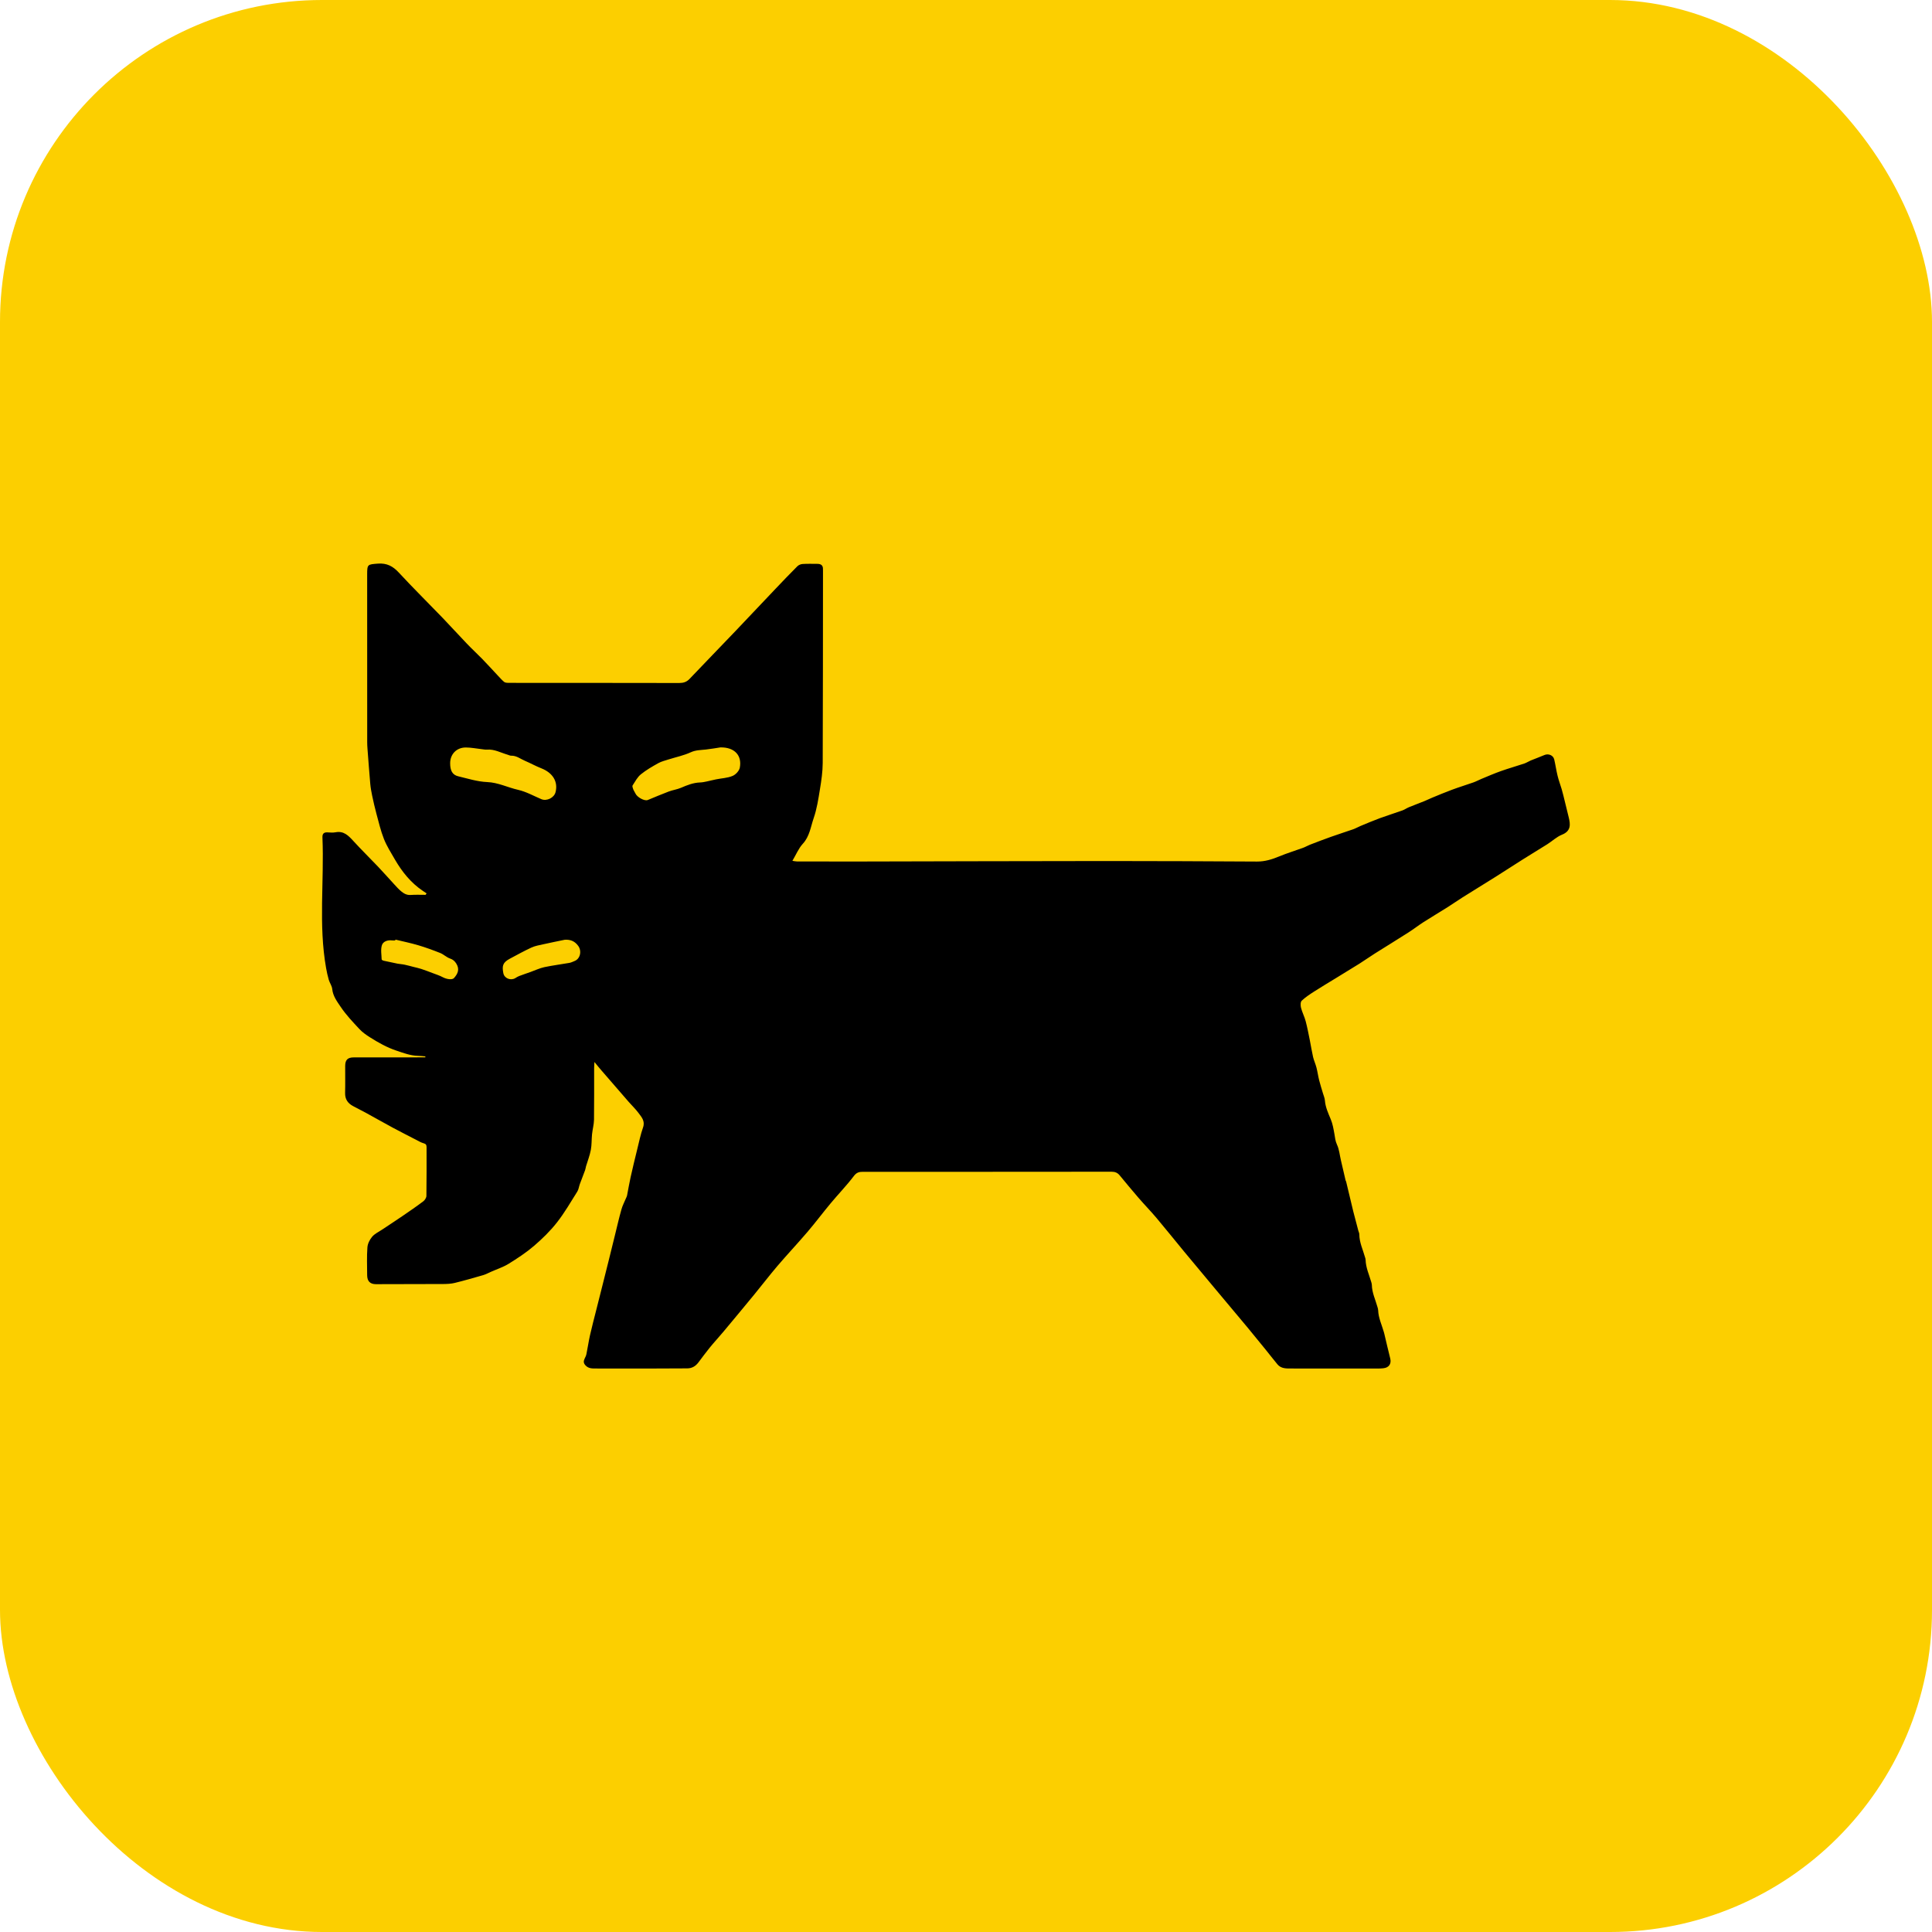 <svg width="48" height="48" viewBox="0 0 48 48" fill="none" xmlns="http://www.w3.org/2000/svg">
<rect width="48" height="48" rx="8" fill="#FCCF00"/>
<g clip-path="url(#clip0_10453_20953)">
<path d="M14.769 26.385C14.765 26.455 14.761 26.497 14.761 26.539C14.76 26.965 14.764 27.392 14.758 27.818C14.756 27.939 14.721 28.06 14.709 28.181C14.696 28.31 14.703 28.442 14.679 28.569C14.653 28.707 14.601 28.84 14.56 28.975C14.551 29.007 14.548 29.04 14.537 29.071C14.494 29.187 14.448 29.302 14.406 29.418C14.383 29.48 14.377 29.55 14.343 29.604C14.18 29.863 14.026 30.131 13.837 30.372C13.67 30.585 13.472 30.778 13.266 30.955C13.072 31.121 12.854 31.264 12.636 31.399C12.5 31.483 12.343 31.533 12.195 31.599C12.132 31.627 12.07 31.661 12.005 31.68C11.77 31.748 11.534 31.816 11.297 31.874C11.207 31.896 11.111 31.9 11.018 31.901C10.459 31.904 9.9 31.905 9.341 31.905C9.195 31.905 9.123 31.831 9.122 31.683C9.121 31.453 9.111 31.222 9.128 30.993C9.134 30.901 9.184 30.801 9.244 30.729C9.304 30.655 9.401 30.611 9.483 30.556C9.657 30.44 9.832 30.327 10.004 30.209C10.177 30.091 10.35 29.972 10.517 29.846C10.555 29.817 10.593 29.758 10.594 29.712C10.6 29.309 10.598 28.905 10.598 28.502C10.598 28.448 10.583 28.419 10.524 28.404C10.461 28.387 10.403 28.351 10.344 28.321C10.148 28.22 9.951 28.12 9.757 28.016C9.536 27.897 9.318 27.772 9.098 27.652C8.99 27.593 8.881 27.538 8.773 27.481C8.642 27.412 8.57 27.31 8.574 27.154C8.58 26.931 8.575 26.707 8.576 26.484C8.576 26.333 8.637 26.271 8.788 26.271C9.347 26.27 9.906 26.27 10.465 26.27C10.499 26.27 10.533 26.27 10.567 26.27C10.567 26.262 10.567 26.254 10.568 26.246C10.505 26.241 10.443 26.233 10.381 26.232C10.195 26.227 10.027 26.162 9.853 26.104C9.614 26.025 9.401 25.904 9.192 25.772C9.097 25.712 9.003 25.646 8.927 25.564C8.764 25.389 8.596 25.213 8.464 25.015C8.375 24.883 8.271 24.747 8.254 24.571C8.246 24.493 8.191 24.42 8.168 24.342C8.14 24.247 8.12 24.15 8.102 24.053C7.91 22.975 8.057 21.888 8.011 20.806C8.007 20.717 8.044 20.676 8.134 20.68C8.201 20.683 8.27 20.691 8.335 20.678C8.541 20.638 8.657 20.761 8.779 20.894C8.979 21.113 9.191 21.32 9.395 21.535C9.533 21.68 9.665 21.831 9.801 21.978C9.854 22.036 9.907 22.095 9.968 22.145C10.034 22.2 10.107 22.242 10.204 22.235C10.326 22.226 10.45 22.232 10.573 22.232C10.582 22.22 10.59 22.208 10.599 22.196C10.567 22.175 10.535 22.154 10.503 22.132C10.207 21.932 9.99 21.661 9.813 21.357C9.716 21.189 9.61 21.023 9.539 20.845C9.458 20.641 9.409 20.425 9.351 20.213C9.311 20.066 9.278 19.917 9.246 19.768C9.226 19.671 9.208 19.573 9.199 19.474C9.173 19.183 9.153 18.892 9.13 18.601C9.126 18.547 9.123 18.494 9.123 18.441C9.122 17.051 9.122 15.661 9.122 14.271C9.122 14.018 9.134 14.023 9.387 14.003C9.61 13.986 9.761 14.066 9.909 14.226C10.262 14.608 10.633 14.973 10.994 15.348C11.199 15.561 11.396 15.78 11.601 15.993C11.724 16.122 11.855 16.242 11.979 16.369C12.108 16.502 12.231 16.638 12.357 16.772C12.412 16.83 12.463 16.89 12.524 16.941C12.548 16.961 12.592 16.965 12.627 16.965C12.802 16.967 12.975 16.967 13.149 16.967C14.391 16.967 15.633 16.966 16.874 16.969C16.978 16.969 17.058 16.945 17.13 16.869C17.509 16.471 17.891 16.078 18.27 15.681C18.606 15.329 18.939 14.975 19.274 14.622C19.451 14.436 19.628 14.25 19.81 14.069C19.842 14.037 19.897 14.014 19.943 14.012C20.066 14.004 20.19 14.009 20.314 14.009C20.404 14.01 20.451 14.053 20.446 14.146C20.445 14.155 20.447 14.165 20.447 14.175C20.445 15.769 20.447 17.362 20.44 18.955C20.439 19.174 20.407 19.393 20.371 19.61C20.332 19.851 20.295 20.096 20.216 20.325C20.141 20.541 20.116 20.779 19.945 20.964C19.839 21.08 19.777 21.236 19.687 21.387C19.731 21.393 19.768 21.403 19.805 21.403C20.314 21.404 20.823 21.404 21.331 21.404C23.396 21.4 25.461 21.393 27.525 21.392C28.76 21.392 29.995 21.398 31.23 21.405C31.428 21.406 31.607 21.35 31.787 21.275C31.978 21.196 32.177 21.136 32.371 21.065C32.43 21.044 32.484 21.011 32.542 20.988C32.717 20.92 32.893 20.853 33.07 20.79C33.253 20.724 33.439 20.667 33.623 20.602C33.684 20.58 33.742 20.546 33.802 20.521C33.964 20.454 34.125 20.385 34.289 20.325C34.472 20.258 34.659 20.201 34.842 20.135C34.898 20.115 34.947 20.079 35.002 20.056C35.133 20.002 35.266 19.953 35.397 19.9C35.458 19.875 35.517 19.845 35.578 19.82C35.742 19.753 35.906 19.683 36.072 19.622C36.248 19.556 36.428 19.502 36.606 19.439C36.674 19.415 36.738 19.379 36.805 19.352C36.967 19.285 37.127 19.215 37.291 19.157C37.483 19.089 37.679 19.034 37.873 18.969C37.928 18.95 37.978 18.916 38.033 18.893C38.145 18.847 38.26 18.806 38.372 18.758C38.471 18.716 38.589 18.764 38.614 18.867C38.646 19.002 38.664 19.14 38.698 19.275C38.725 19.386 38.766 19.495 38.799 19.605C38.814 19.655 38.828 19.706 38.84 19.758C38.886 19.943 38.932 20.128 38.976 20.313C39.015 20.477 39.038 20.646 38.806 20.738C38.674 20.791 38.565 20.897 38.442 20.975C38.234 21.106 38.024 21.232 37.817 21.363C37.598 21.5 37.383 21.643 37.164 21.78C36.889 21.953 36.612 22.122 36.337 22.295C36.213 22.372 36.094 22.458 35.971 22.535C35.771 22.661 35.567 22.782 35.368 22.909C35.24 22.991 35.12 23.085 34.993 23.166C34.716 23.343 34.437 23.514 34.159 23.689C34.03 23.771 33.905 23.859 33.776 23.941C33.581 24.063 33.385 24.182 33.189 24.302C33.011 24.411 32.833 24.517 32.658 24.629C32.547 24.7 32.435 24.773 32.341 24.862C32.308 24.893 32.309 24.982 32.323 25.037C32.352 25.151 32.409 25.257 32.439 25.371C32.481 25.53 32.511 25.692 32.544 25.853C32.571 25.989 32.592 26.126 32.623 26.261C32.644 26.349 32.684 26.434 32.707 26.523C32.734 26.628 32.748 26.736 32.775 26.842C32.802 26.95 32.837 27.055 32.868 27.162C32.886 27.222 32.912 27.281 32.917 27.342C32.93 27.509 32.999 27.656 33.062 27.808C33.11 27.922 33.131 28.049 33.153 28.172C33.169 28.262 33.175 28.348 33.217 28.438C33.273 28.557 33.284 28.698 33.315 28.829C33.353 28.995 33.392 29.162 33.431 29.327C33.433 29.337 33.441 29.345 33.444 29.355C33.504 29.604 33.562 29.854 33.623 30.103C33.663 30.262 33.706 30.421 33.748 30.579C33.756 30.608 33.772 30.637 33.772 30.666C33.772 30.866 33.86 31.044 33.912 31.231C33.919 31.254 33.928 31.276 33.928 31.299C33.933 31.495 34.016 31.671 34.069 31.854C34.075 31.877 34.083 31.9 34.083 31.923C34.087 32.118 34.173 32.293 34.224 32.476C34.232 32.502 34.239 32.528 34.24 32.554C34.247 32.746 34.331 32.917 34.382 33.097C34.386 33.113 34.391 33.129 34.395 33.146C34.443 33.347 34.489 33.55 34.54 33.751C34.573 33.883 34.508 33.98 34.369 33.994C34.326 33.998 34.282 34.001 34.239 34.001C33.522 34.001 32.806 34.001 32.09 34C31.964 34 31.831 34.008 31.738 33.897C31.638 33.777 31.543 33.653 31.445 33.532C31.297 33.349 31.148 33.166 30.998 32.985C30.733 32.667 30.467 32.351 30.202 32.034C29.941 31.722 29.679 31.409 29.42 31.096C29.19 30.818 28.965 30.535 28.733 30.26C28.588 30.088 28.43 29.927 28.283 29.756C28.125 29.574 27.972 29.387 27.818 29.201C27.766 29.138 27.705 29.111 27.619 29.111C25.558 29.114 23.496 29.113 21.435 29.113C21.341 29.113 21.278 29.132 21.212 29.22C21.034 29.455 20.827 29.668 20.639 29.894C20.443 30.129 20.26 30.374 20.062 30.606C19.817 30.893 19.558 31.168 19.313 31.455C19.117 31.685 18.934 31.926 18.742 32.159C18.486 32.471 18.227 32.782 17.968 33.092C17.858 33.224 17.741 33.349 17.633 33.482C17.535 33.602 17.444 33.728 17.35 33.852C17.279 33.944 17.19 33.998 17.069 33.997C16.731 33.997 16.393 34 16.055 34.001C15.64 34.001 15.225 34.002 14.81 34C14.719 33.999 14.627 34.006 14.55 33.926C14.495 33.869 14.494 33.821 14.524 33.757C14.543 33.719 14.562 33.68 14.57 33.639C14.602 33.483 14.624 33.326 14.659 33.171C14.706 32.963 14.761 32.756 14.813 32.549C14.865 32.341 14.917 32.134 14.97 31.927C15.021 31.722 15.073 31.518 15.124 31.313C15.177 31.102 15.228 30.891 15.28 30.68C15.332 30.469 15.38 30.257 15.439 30.049C15.466 29.951 15.515 29.86 15.554 29.766C15.563 29.745 15.575 29.724 15.579 29.702C15.609 29.549 15.634 29.395 15.668 29.244C15.719 29.015 15.774 28.788 15.83 28.561C15.876 28.376 15.914 28.188 15.977 28.009C16.031 27.852 15.94 27.754 15.863 27.651C15.79 27.553 15.701 27.468 15.62 27.376C15.393 27.114 15.165 26.852 14.938 26.589C14.885 26.529 14.837 26.468 14.769 26.385ZM11.184 18.961C11.183 19.145 11.241 19.252 11.382 19.286C11.62 19.343 11.861 19.42 12.102 19.43C12.377 19.441 12.614 19.565 12.871 19.623C13.071 19.668 13.258 19.774 13.449 19.855C13.584 19.912 13.768 19.821 13.803 19.679C13.868 19.42 13.734 19.202 13.453 19.09C13.312 19.035 13.179 18.96 13.04 18.901C12.929 18.854 12.831 18.771 12.7 18.775C12.671 18.776 12.642 18.759 12.614 18.751C12.443 18.702 12.284 18.609 12.096 18.624C12.057 18.628 12.016 18.618 11.976 18.614C11.841 18.599 11.706 18.571 11.57 18.571C11.34 18.573 11.185 18.738 11.184 18.961ZM17.898 18.569C17.807 18.582 17.673 18.607 17.537 18.622C17.41 18.636 17.286 18.633 17.16 18.691C16.988 18.77 16.798 18.809 16.617 18.866C16.529 18.895 16.436 18.916 16.356 18.96C16.206 19.044 16.055 19.13 15.922 19.238C15.836 19.308 15.78 19.416 15.718 19.512C15.704 19.532 15.72 19.575 15.731 19.605C15.744 19.642 15.769 19.674 15.785 19.71C15.828 19.809 16.015 19.909 16.094 19.876C16.267 19.805 16.44 19.731 16.615 19.665C16.714 19.628 16.822 19.614 16.918 19.573C17.071 19.507 17.223 19.446 17.393 19.44C17.449 19.439 17.505 19.426 17.56 19.415C17.637 19.399 17.714 19.378 17.791 19.363C17.928 19.335 18.073 19.331 18.199 19.278C18.277 19.247 18.364 19.153 18.38 19.074C18.439 18.769 18.249 18.562 17.898 18.569ZM9.824 23.344C9.822 23.351 9.821 23.358 9.819 23.365C9.792 23.365 9.765 23.368 9.739 23.364C9.628 23.35 9.517 23.391 9.488 23.484C9.454 23.592 9.479 23.718 9.482 23.836C9.483 23.848 9.511 23.864 9.528 23.868C9.645 23.894 9.761 23.919 9.878 23.942C9.937 23.953 9.997 23.955 10.055 23.968C10.129 23.983 10.202 24.005 10.275 24.023C10.339 24.04 10.404 24.052 10.466 24.073C10.563 24.105 10.659 24.142 10.754 24.178C10.838 24.21 10.924 24.237 11.002 24.279C11.096 24.33 11.236 24.35 11.28 24.299C11.38 24.187 11.422 24.078 11.336 23.939C11.297 23.878 11.254 23.839 11.181 23.814C11.095 23.785 11.025 23.713 10.94 23.678C10.759 23.606 10.576 23.539 10.39 23.484C10.204 23.429 10.013 23.39 9.824 23.344ZM14.032 23.348C13.854 23.385 13.676 23.42 13.499 23.46C13.399 23.482 13.294 23.5 13.203 23.542C13.021 23.626 12.845 23.724 12.668 23.818C12.485 23.915 12.472 24.002 12.505 24.177C12.529 24.308 12.688 24.37 12.803 24.301C12.834 24.282 12.865 24.261 12.899 24.249C12.991 24.214 13.084 24.183 13.177 24.15C13.292 24.109 13.404 24.055 13.522 24.029C13.729 23.985 13.94 23.959 14.149 23.922C14.191 23.914 14.231 23.894 14.271 23.878C14.419 23.822 14.459 23.625 14.364 23.498C14.278 23.382 14.174 23.34 14.032 23.348Z" fill="black"/>
</g>
<defs>
<clipPath id="clip0_10453_20953">
<rect width="31" height="20" fill="white" transform="translate(8 14)"/>
</clipPath>
</defs>
</svg>
